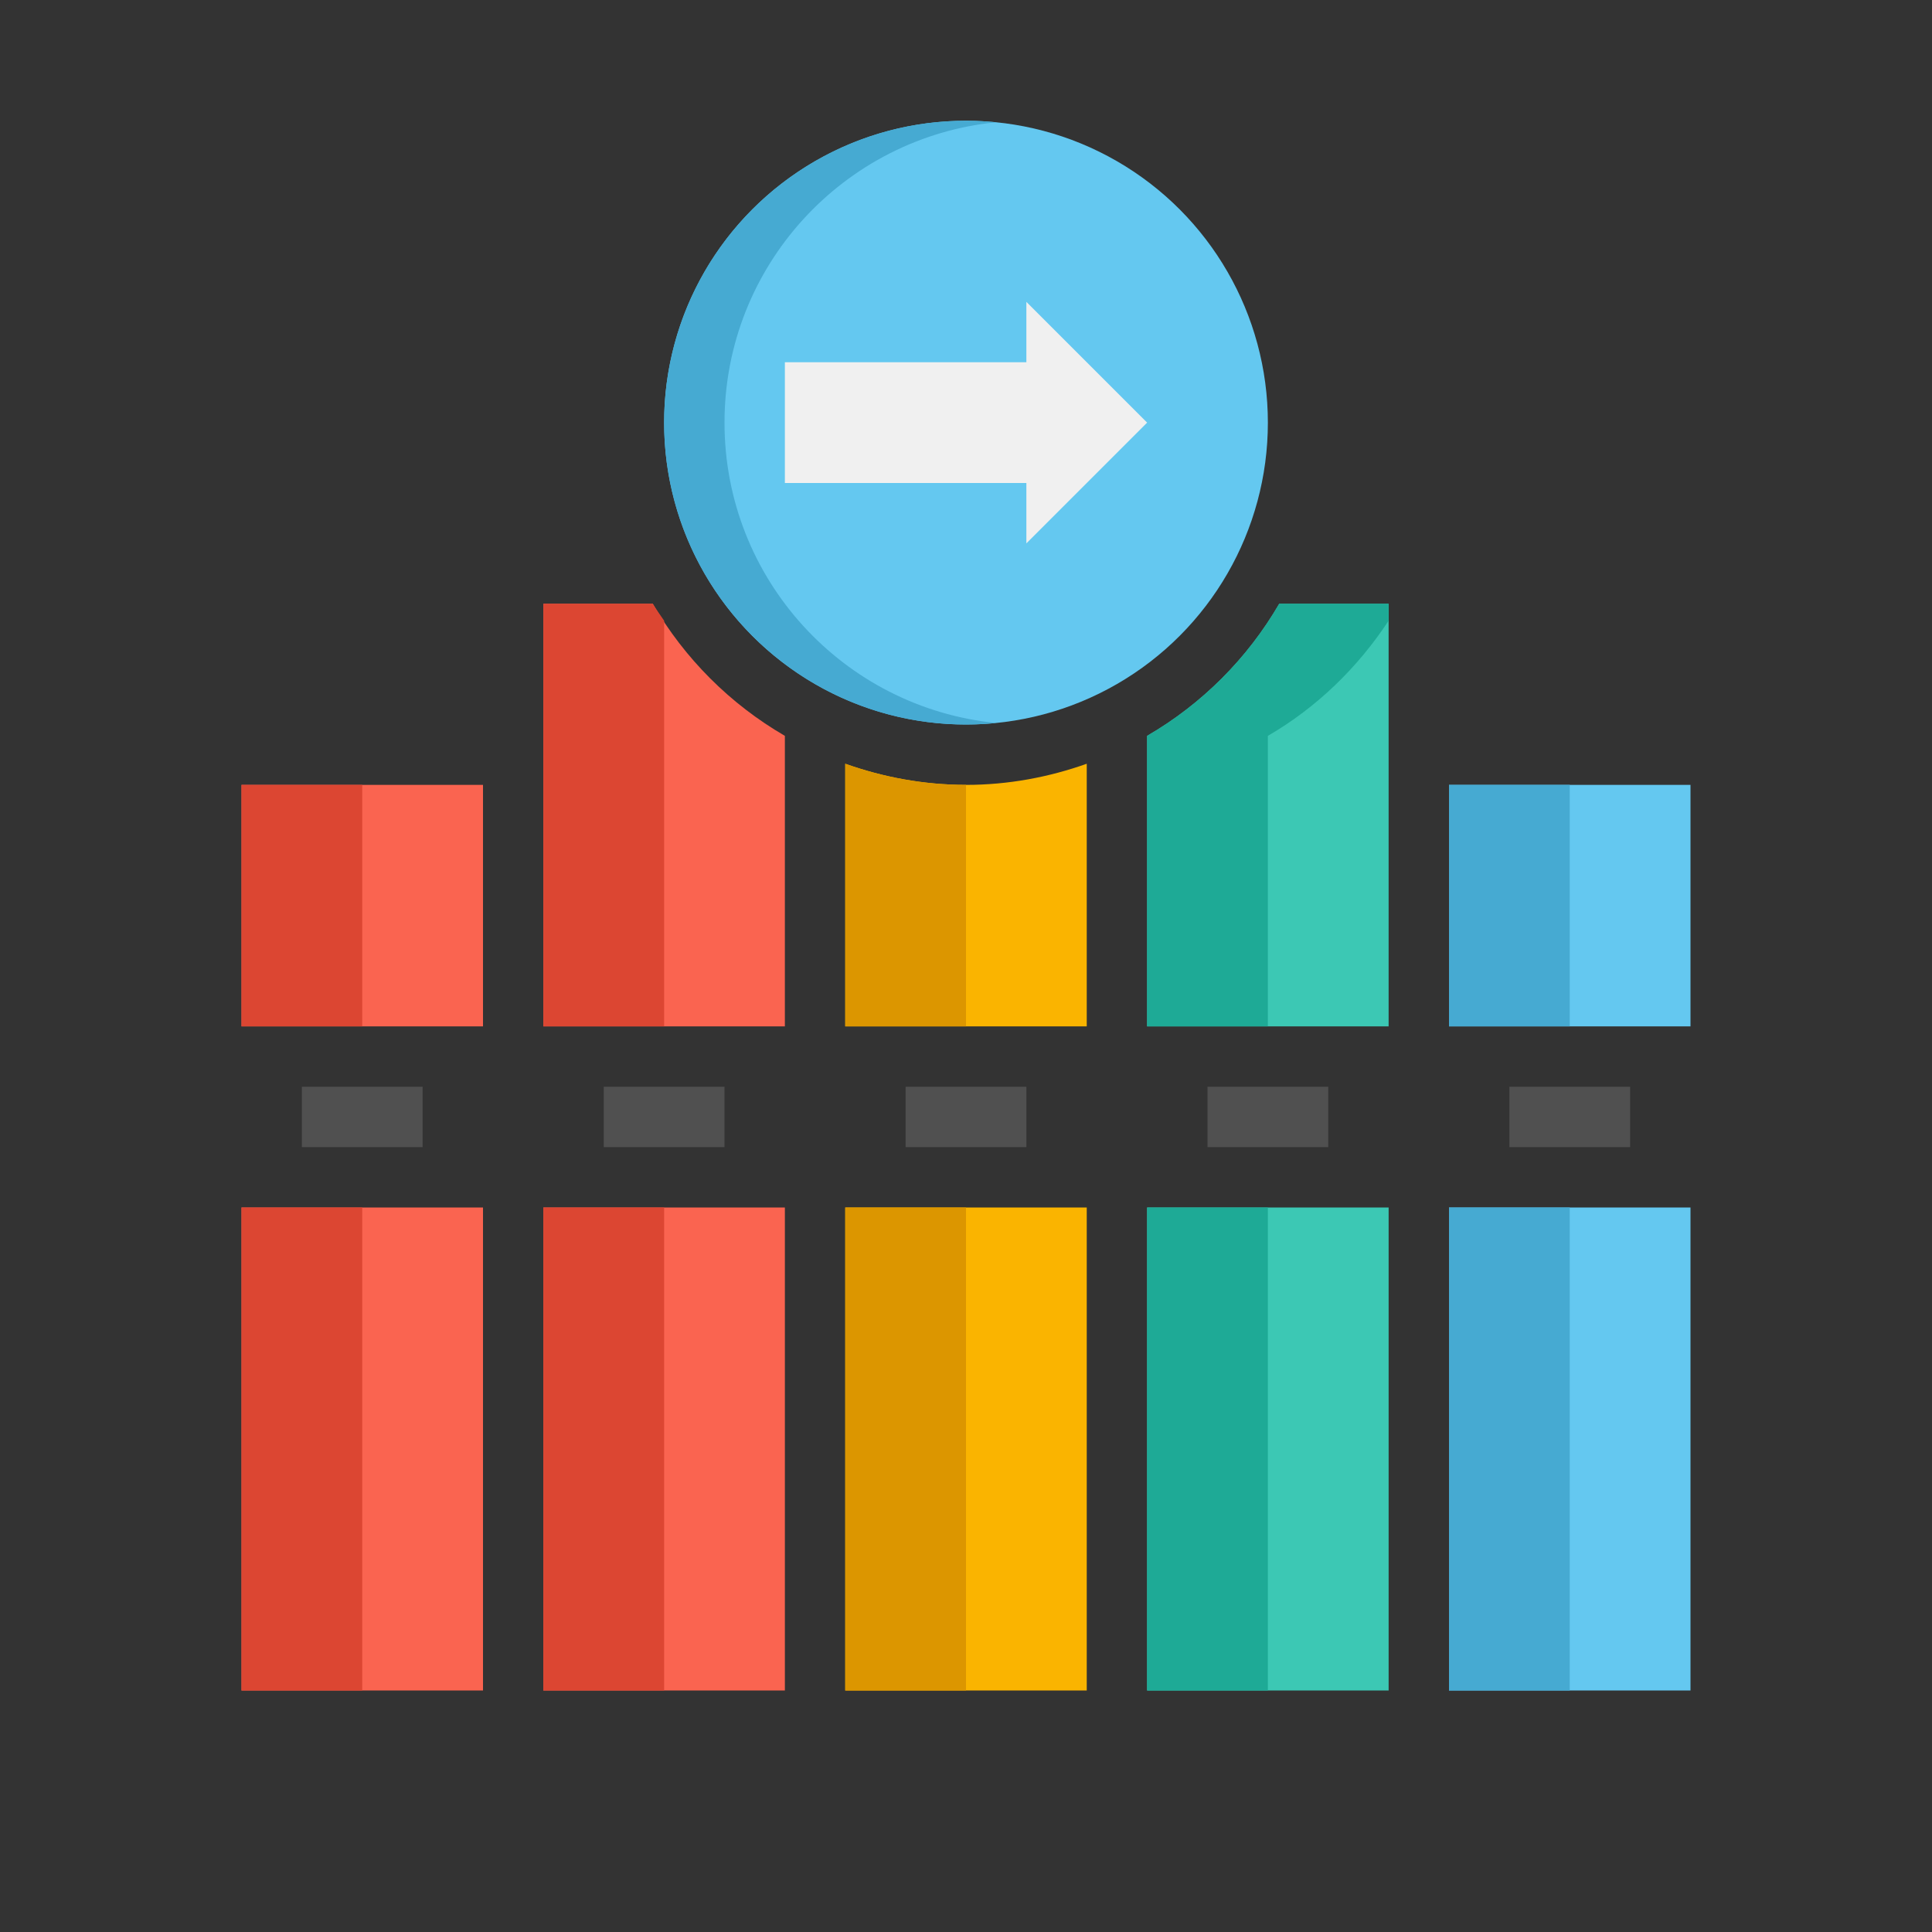 <svg enable-background="new 0 0 64 64" height="512" viewBox="0 0 64 64" width="512" xmlns="http://www.w3.org/2000/svg"><rect x="0" y="0" width="64" height="64" fill="#333333" stroke="none"/><g id="Icons"><g><path d="m8 40h8v16h-8z" fill="#fa6450"/></g><g><path d="m8 40h4v16h-4z" fill="#dc4632"/></g><g><path d="m48 40h8v16h-8z" fill="#64c8f0"/></g><g><path d="m18 40h8v16h-8z" fill="#fa6450"/></g><g><path d="m28 40h8v16h-8z" fill="#fab400"/></g><g><path d="m38 40h8v16h-8z" fill="#3cc8b4"/></g><g><path d="m8 26h8v8h-8z" fill="#fa6450"/></g><g><path d="m8 26h4v8h-4z" fill="#dc4632"/></g><g><path d="m48 26h8v8h-8z" fill="#64c8f0"/></g><g><path d="m10 36h4v2h-4z" fill="#505050"/></g><g><path d="m20 36h4v2h-4z" fill="#505050"/></g><g><path d="m30 36h4v2h-4z" fill="#505050"/></g><g><path d="m40 36h4v2h-4z" fill="#505050"/></g><g><path d="m50 36h4v2h-4z" fill="#505050"/></g><g><path d="m21.624 20h-3.624v14h8v-9.624c-1.813-1.052-3.324-2.563-4.376-4.376z" fill="#fa6450"/></g><g><path d="m18 40h4v16h-4z" fill="#dc4632"/></g><g><path d="m28 40h4v16h-4z" fill="#dc9600"/></g><g><path d="m38 40h4v16h-4z" fill="#1eaa96"/></g><g><path d="m48 40h4v16h-4z" fill="#46aad2"/></g><g><path d="m21.624 20h-3.624v14h4v-13.439c-.124-.188-.263-.366-.376-.561z" fill="#dc4632"/></g><g><path d="m28 25.3v8.7h8v-8.7c-1.253.445-2.596.7-4 .7s-2.747-.255-4-.7z" fill="#fab400"/></g><g><path d="m42.376 20c-1.053 1.813-2.563 3.324-4.376 4.376v9.624h8v-14z" fill="#3cc8b4"/></g><g><path d="m48 26h4v8h-4z" fill="#46aad2"/></g><g><path d="m28 25.3v8.7h4v-8c-1.404 0-2.747-.255-4-.7z" fill="#dc9600"/></g><g><path d="m46 20.561v-.561h-3.624c-1.053 1.813-2.563 3.324-4.376 4.376v9.624h4v-9.624c1.618-.939 2.974-2.257 4-3.815z" fill="#1eaa96"/></g><g><circle cx="32" cy="14" fill="#64c8f0" r="10"/></g><g><path d="m24 14c0-5.185 3.947-9.448 9-9.95-.329-.032-.662-.05-1-.05-5.523 0-10 4.477-10 10s4.477 10 10 10c.338 0 .671-.018 1-.05-5.053-.502-9-4.765-9-9.95z" fill="#46aad2"/></g><g><path d="m38 14-4-4v2h-8v4h8v2z" fill="#f0f0f0"/></g></g></svg>